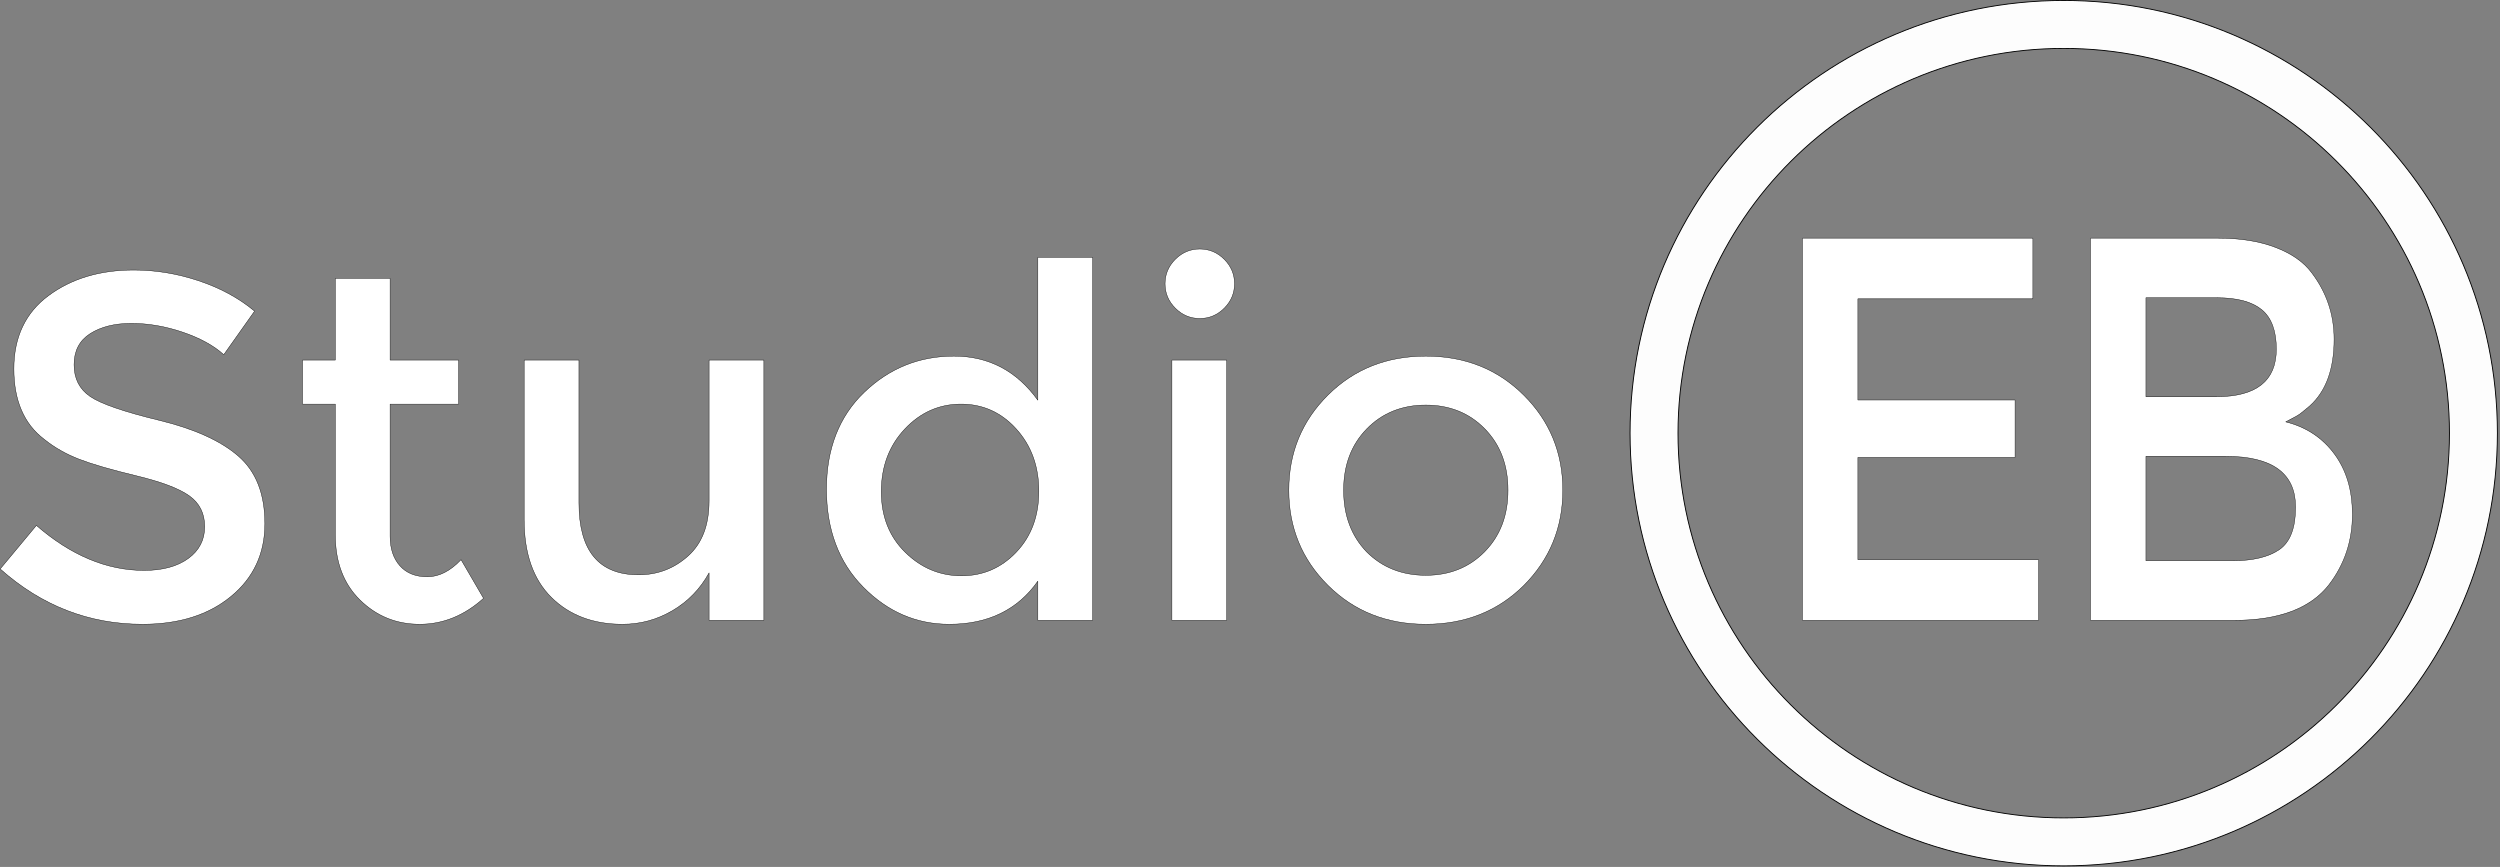 <svg width="100%" height="100%" viewBox="0 0 1390 482" version="1.1" xmlns="http://www.w3.org/2000/svg" xmlns:xlink="http://www.w3.org/1999/xlink" xml:space="preserve" style="fill-rule:evenodd;clip-rule:evenodd;stroke-linejoin:round;stroke-miterlimit:2;">
    <rect x="0" y="0" width="1390" height="482" fill="#808080" stroke="none"/>
    <g transform="matrix(1,0,0,1,-214.246,-146.543)">
        <g transform="matrix(3.615,0,0,3.615,203.47,491.448)">
            <path d="M23.176,-45.674C20.617,-45.674 18.51,-45.147 16.855,-44.094C15.2,-43.04 14.372,-41.448 14.372,-39.316C14.372,-37.184 15.2,-35.553 16.855,-34.425C18.51,-33.296 22.034,-32.08 27.427,-30.775C32.82,-29.471 36.883,-27.64 39.617,-25.282C42.351,-22.925 43.718,-19.451 43.718,-14.861C43.718,-10.271 41.987,-6.546 38.526,-3.687C35.064,-0.828 30.525,0.602 24.906,0.602C16.679,0.602 9.381,-2.232 3.01,-7.901L8.578,-14.598C13.895,-9.983 19.413,-7.675 25.132,-7.675C27.991,-7.675 30.261,-8.29 31.942,-9.519C33.622,-10.748 34.462,-12.378 34.462,-14.409C34.462,-16.441 33.672,-18.021 32.092,-19.15C30.512,-20.279 27.791,-21.307 23.928,-22.235C20.065,-23.163 17.131,-24.016 15.124,-24.793C13.118,-25.571 11.337,-26.587 9.782,-27.841C6.672,-30.198 5.117,-33.81 5.117,-38.676C5.117,-43.542 6.885,-47.292 10.421,-49.925C13.958,-52.559 18.335,-53.876 23.552,-53.876C26.913,-53.876 30.249,-53.324 33.559,-52.22C36.87,-51.117 39.73,-49.562 42.137,-47.555L37.397,-40.858C35.842,-42.263 33.735,-43.417 31.076,-44.32C28.418,-45.222 25.784,-45.674 23.176,-45.674Z" style="fill:white;fill-rule:nonzero;stroke:black;stroke-width:0.06px;"></path>
            <path d="M62.98,-33.258L62.98,-12.942C62.98,-11.036 63.482,-9.519 64.485,-8.39C65.489,-7.261 66.893,-6.697 68.699,-6.697C70.505,-6.697 72.236,-7.575 73.891,-9.33L77.352,-3.386C74.393,-0.727 71.119,0.602 67.533,0.602C63.946,0.602 60.886,-0.64 58.353,-3.123C55.82,-5.606 54.553,-8.954 54.553,-13.168L54.553,-33.258L49.511,-33.258L49.511,-40.031L54.553,-40.031L54.553,-52.597L62.98,-52.597L62.98,-40.031L73.515,-40.031L73.515,-33.258L62.98,-33.258Z" style="fill:white;fill-rule:nonzero;stroke:black;stroke-width:0.06px;"></path>
            <path d="M112.04,-18.36L112.04,-40.031L120.468,-40.031L120.468,0L112.04,0L112.04,-7.299C110.686,-4.841 108.817,-2.909 106.435,-1.505C104.052,-0.1 101.481,0.602 98.722,0.602C94.207,0.602 90.558,-0.778 87.774,-3.537C84.99,-6.296 83.598,-10.284 83.598,-15.501L83.598,-40.031L92.025,-40.031L92.025,-18.059C92.025,-10.685 95.085,-6.998 101.205,-6.998C104.115,-6.998 106.648,-7.963 108.805,-9.895C110.962,-11.826 112.04,-14.648 112.04,-18.36Z" style="fill:white;fill-rule:nonzero;stroke:black;stroke-width:0.06px;"></path>
            <path d="M148.986,0.602C143.919,0.602 139.505,-1.304 135.743,-5.117C131.98,-8.929 130.099,-13.945 130.099,-20.166C130.099,-26.386 132.031,-31.352 135.893,-35.064C139.756,-38.776 144.358,-40.633 149.701,-40.633C155.043,-40.633 159.345,-38.375 162.605,-33.86L162.605,-55.832L171.033,-55.832L171.033,0L162.605,0L162.605,-6.02C159.495,-1.605 154.955,0.602 148.986,0.602ZM138.527,-19.79C138.527,-15.977 139.756,-12.867 142.214,-10.459C144.672,-8.051 147.556,-6.847 150.867,-6.847C154.178,-6.847 156.987,-8.064 159.295,-10.497C161.602,-12.93 162.756,-16.052 162.756,-19.865C162.756,-23.677 161.602,-26.863 159.295,-29.421C156.987,-31.979 154.153,-33.258 150.792,-33.258C147.431,-33.258 144.546,-31.979 142.139,-29.421C139.731,-26.863 138.527,-23.652 138.527,-19.79Z" style="fill:white;fill-rule:nonzero;stroke:black;stroke-width:0.06px;"></path>
            <path d="M191.65,0L183.223,0L183.223,-40.031L191.65,-40.031L191.65,0ZM183.749,-48.007C182.696,-49.06 182.169,-50.314 182.169,-51.769C182.169,-53.224 182.696,-54.478 183.749,-55.531C184.803,-56.585 186.057,-57.111 187.512,-57.111C188.966,-57.111 190.22,-56.585 191.274,-55.531C192.327,-54.478 192.854,-53.224 192.854,-51.769C192.854,-50.314 192.327,-49.06 191.274,-48.007C190.22,-46.953 188.966,-46.426 187.512,-46.426C186.057,-46.426 184.803,-46.953 183.749,-48.007Z" style="fill:white;fill-rule:nonzero;stroke:black;stroke-width:0.06px;"></path>
            <path d="M213.17,-10.534C215.578,-8.127 218.613,-6.923 222.275,-6.923C225.937,-6.923 228.959,-8.139 231.342,-10.572C233.725,-13.005 234.916,-16.153 234.916,-20.015C234.916,-23.878 233.725,-27.026 231.342,-29.459C228.959,-31.892 225.937,-33.108 222.275,-33.108C218.613,-33.108 215.591,-31.892 213.208,-29.459C210.825,-27.026 209.634,-23.878 209.634,-20.015C209.634,-16.153 210.813,-12.992 213.17,-10.534ZM237.324,-5.342C233.311,-1.379 228.295,0.602 222.275,0.602C216.255,0.602 211.239,-1.392 207.226,-5.38C203.213,-9.368 201.206,-14.246 201.206,-20.015C201.206,-25.784 203.213,-30.662 207.226,-34.651C211.239,-38.639 216.255,-40.633 222.275,-40.633C228.295,-40.633 233.311,-38.639 237.324,-34.651C241.337,-30.662 243.344,-25.784 243.344,-20.015C243.344,-14.246 241.337,-9.356 237.324,-5.342Z" style="fill:white;fill-rule:nonzero;stroke:black;stroke-width:0.06px;"></path>
        </g>
        <g transform="matrix(2.531,0,0,2.525,-156.922,-41.869)">
            <path d="M600,74.719C547.417,74.719 504.733,117.417 504.733,170C504.733,222.583 547.417,265.281 600,265.281C652.583,265.281 695.267,222.583 695.267,170C695.267,117.417 652.583,74.719 600,74.719ZM600,85.281C646.762,85.281 684.733,123.238 684.733,170C684.733,216.762 646.762,254.719 600,254.719C553.238,254.719 515.267,216.762 515.267,170C515.267,123.238 553.238,85.281 600,85.281Z" style="fill:rgb(253,253,253);stroke:black;stroke-width:0.2px;"></path>
        </g>
        <g transform="matrix(4.02,0,0,4.685,1185.93,491.448)">
            <path d="M39.452,-45.356L39.452,-38.154L15.249,-38.154L15.249,-26.15L36.986,-26.15L36.986,-19.336L15.249,-19.336L15.249,-7.203L40.23,-7.203L40.23,0L7.592,0L7.592,-45.356L39.452,-45.356Z" style="fill:white;fill-rule:nonzero;stroke:black;stroke-width:0.05px;"></path>
            <path d="M67.288,0L47.433,0L47.433,-45.356L65.082,-45.356C68.153,-45.356 70.803,-44.989 73.031,-44.253C75.259,-43.518 76.913,-42.523 77.995,-41.268C80.071,-38.932 81.109,-36.294 81.109,-33.352C81.109,-29.805 79.985,-27.166 77.735,-25.436C76.913,-24.83 76.351,-24.452 76.048,-24.3C75.745,-24.149 75.205,-23.9 74.426,-23.554C77.238,-22.949 79.476,-21.683 81.142,-19.758C82.807,-17.833 83.64,-15.443 83.64,-12.588C83.64,-9.43 82.558,-6.64 80.396,-4.218C77.843,-1.406 73.474,0 67.288,0ZM55.089,-26.539L64.823,-26.539C70.36,-26.539 73.128,-28.421 73.128,-32.184C73.128,-34.347 72.458,-35.904 71.117,-36.856C69.776,-37.808 67.699,-38.284 64.887,-38.284L55.089,-38.284L55.089,-26.539ZM55.089,-7.073L67.094,-7.073C69.905,-7.073 72.058,-7.516 73.55,-8.403C75.042,-9.29 75.789,-10.966 75.789,-13.432C75.789,-17.455 72.566,-19.466 66.12,-19.466L55.089,-19.466L55.089,-7.073Z" style="fill:white;fill-rule:nonzero;stroke:black;stroke-width:0.05px;"></path>
        </g>
    </g>
</svg>
